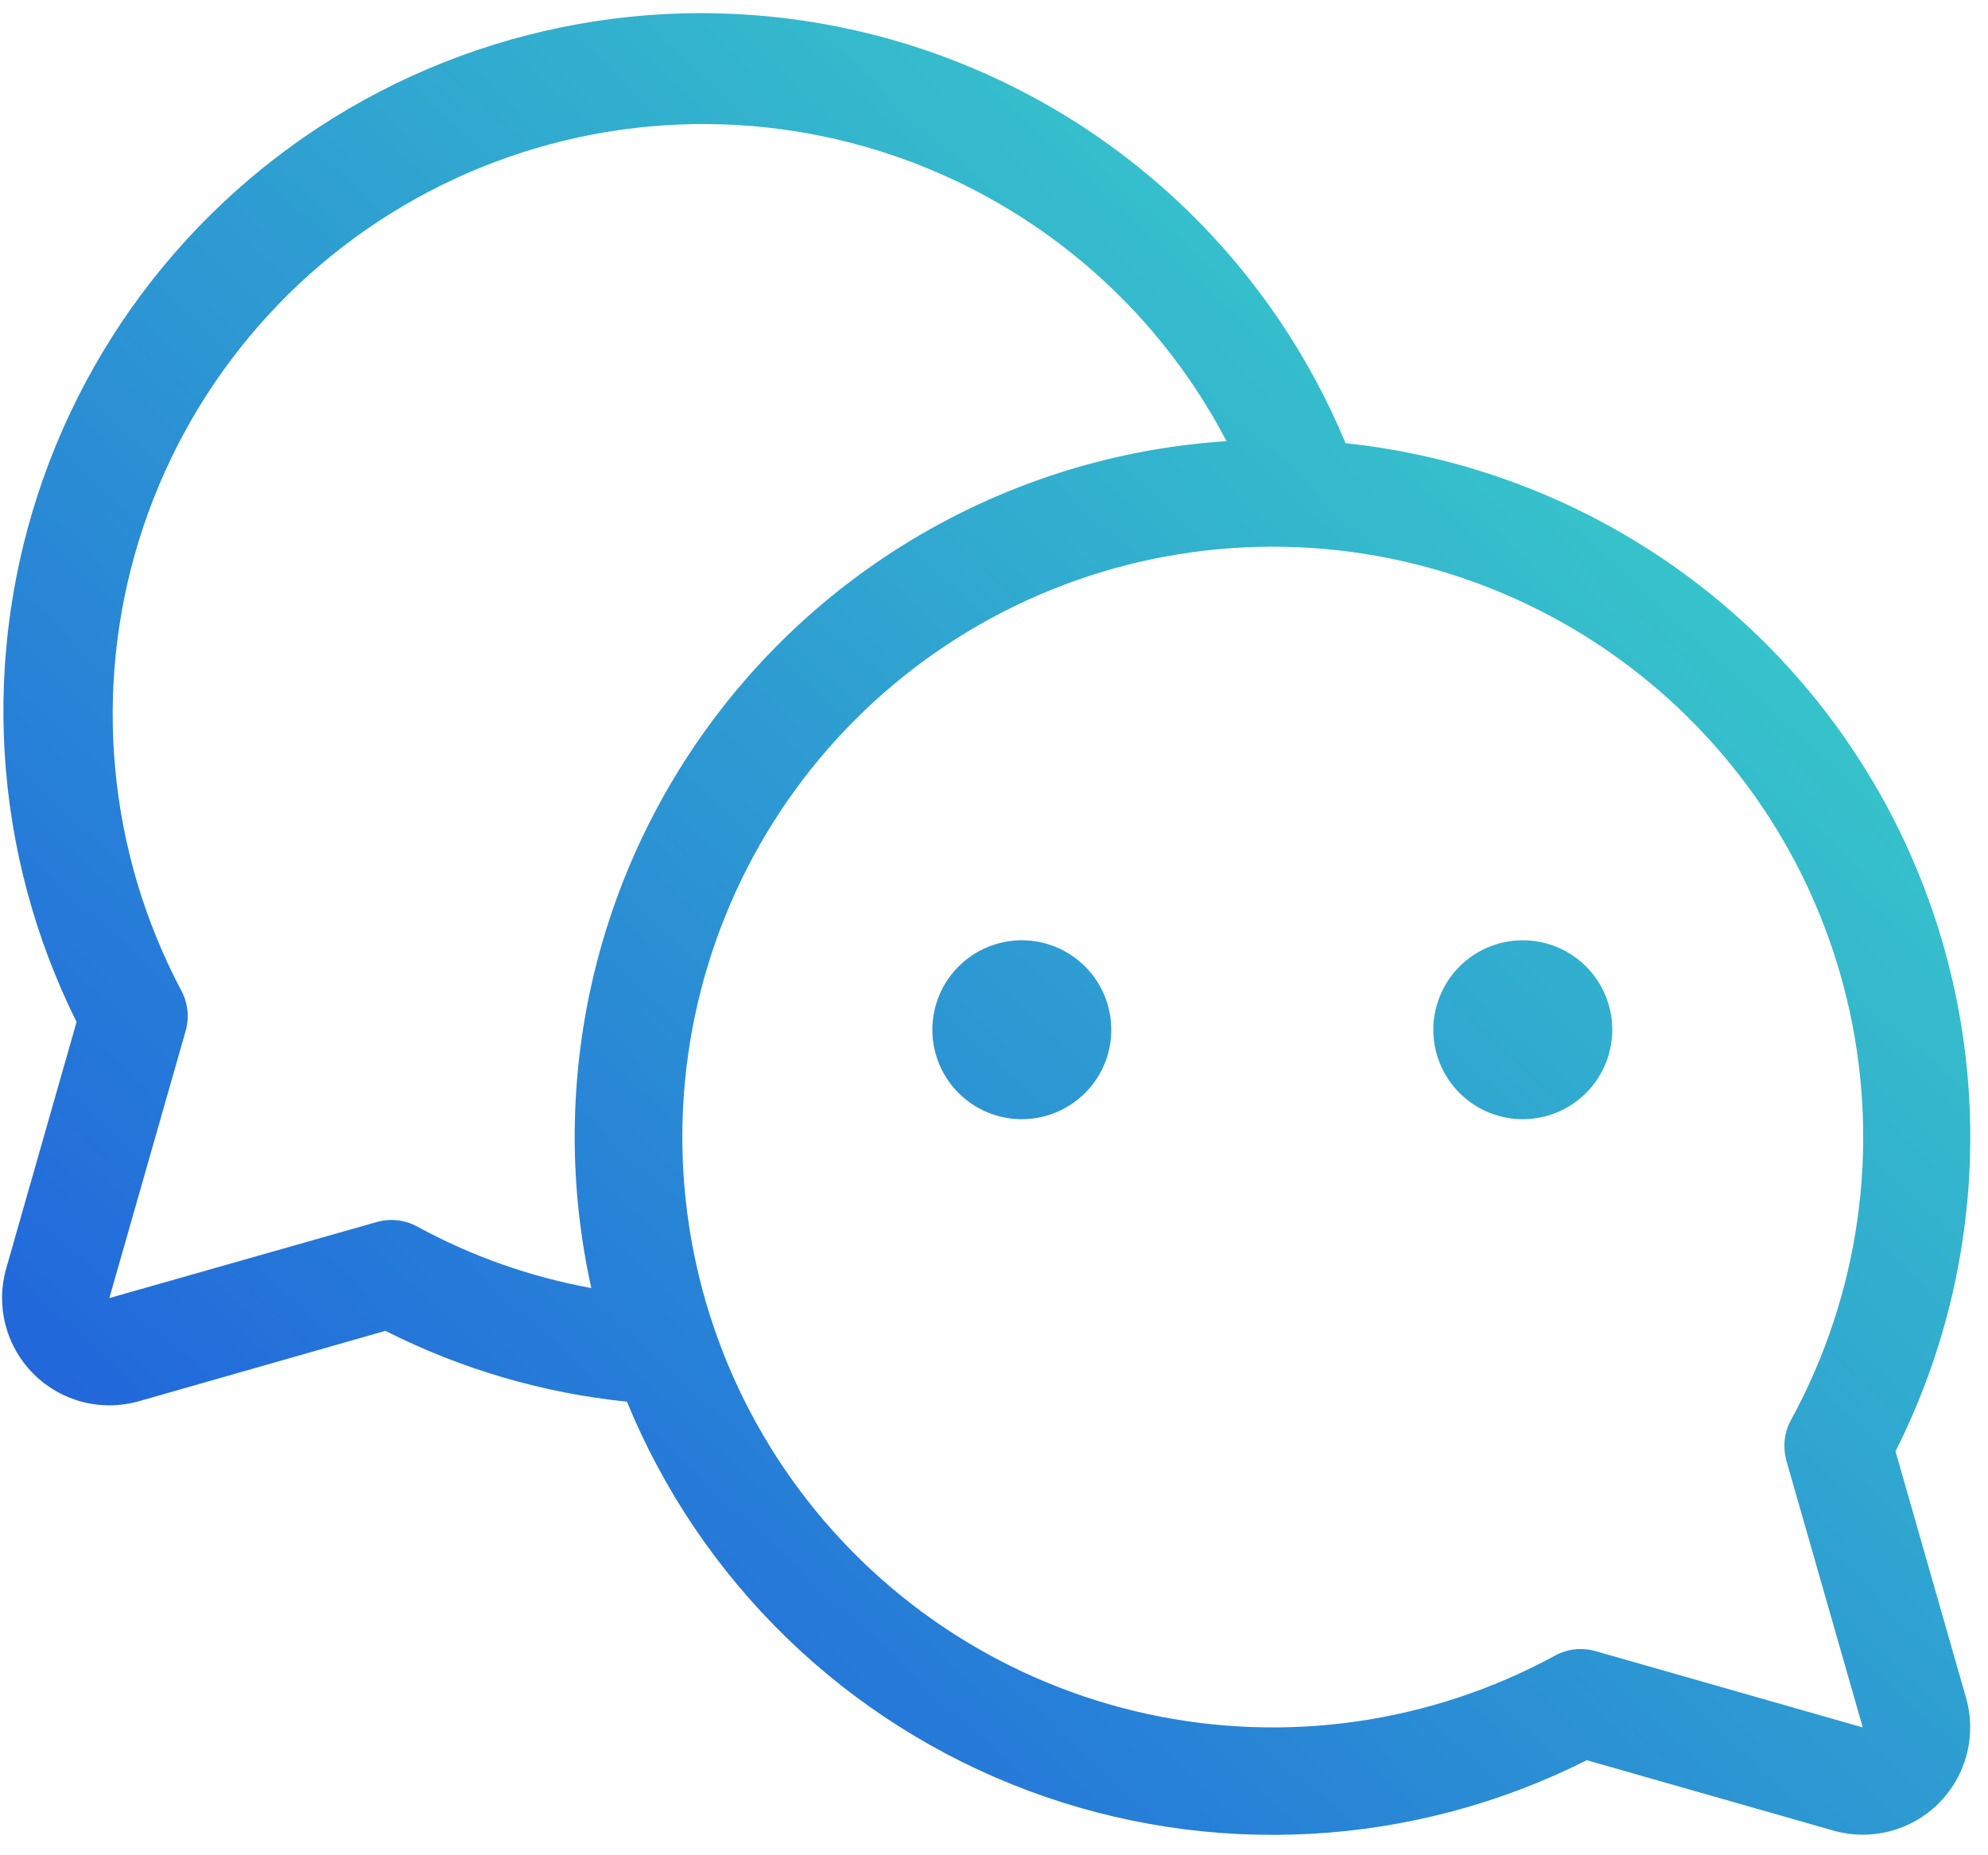 <svg width="75" height="70" viewBox="0 0 75 70" fill="none" xmlns="http://www.w3.org/2000/svg">
<g clip-path="url(#clip0_5629_13890)">
<path d="M71.51 54.759C73.429 50.954 74.396 46.74 74.328 42.48C74.259 38.219 73.157 34.038 71.117 30.297C69.076 26.556 66.158 23.366 62.613 21.002C59.068 18.637 55.002 17.169 50.764 16.722C49.408 13.46 47.41 10.503 44.889 8.029C42.367 5.555 39.373 3.614 36.085 2.321C32.797 1.029 29.282 0.411 25.751 0.505C22.219 0.6 18.743 1.404 15.528 2.87C12.314 4.336 9.428 6.434 7.041 9.039C4.655 11.644 2.817 14.703 1.638 18.033C0.459 21.363 -0.038 24.897 0.177 28.423C0.392 31.95 1.314 35.396 2.889 38.559L0.233 47.864C0.035 48.558 0.027 49.292 0.208 49.991C0.389 50.69 0.754 51.327 1.264 51.838C1.775 52.348 2.412 52.713 3.111 52.894C3.81 53.075 4.544 53.067 5.238 52.869L14.54 50.213C17.388 51.655 20.477 52.561 23.652 52.886C25.029 56.245 27.085 59.283 29.692 61.809C32.298 64.336 35.399 66.296 38.8 67.566C42.201 68.837 45.827 69.39 49.452 69.191C53.077 68.993 56.621 68.047 59.863 66.413L69.168 69.069C69.862 69.267 70.596 69.275 71.295 69.094C71.994 68.913 72.631 68.548 73.142 68.038C73.652 67.527 74.017 66.89 74.198 66.191C74.379 65.492 74.371 64.758 74.173 64.064L71.51 54.759ZM15.738 46.277C15.27 46.022 14.721 45.962 14.209 46.109L4.125 48.977L7.004 38.896C7.151 38.384 7.09 37.835 6.835 37.367C5.465 34.777 4.62 31.942 4.348 29.025C4.075 26.107 4.381 23.165 5.248 20.366C6.115 17.567 7.525 14.966 9.399 12.713C11.272 10.46 13.571 8.599 16.165 7.236C18.759 5.873 21.596 5.036 24.514 4.771C27.432 4.506 30.374 4.82 33.17 5.694C35.967 6.568 38.564 7.985 40.812 9.864C43.06 11.743 44.916 14.047 46.272 16.645C42.485 16.891 38.797 17.954 35.46 19.761C32.123 21.567 29.216 24.074 26.94 27.11C24.663 30.146 23.071 33.638 22.271 37.348C21.472 41.057 21.485 44.895 22.309 48.599C20.009 48.181 17.79 47.397 15.738 46.277ZM67.392 55.106L70.275 65.177L60.194 62.298C59.682 62.151 59.132 62.212 58.665 62.467C53.96 65.028 48.49 65.807 43.257 64.662C38.024 63.517 33.379 60.526 30.173 56.234C26.967 51.944 25.415 46.641 25.8 41.298C26.186 35.956 28.483 30.931 32.272 27.145C36.061 23.359 41.088 21.065 46.431 20.683C51.774 20.302 57.075 21.858 61.364 25.068C65.652 28.277 68.641 32.924 69.781 38.158C70.922 43.392 70.139 48.861 67.575 53.564C67.315 54.03 67.249 54.579 67.392 55.093V55.106ZM41.925 38.852C41.925 39.52 41.727 40.172 41.356 40.727C40.985 41.282 40.458 41.715 39.841 41.97C39.224 42.226 38.546 42.293 37.891 42.163C37.236 42.032 36.635 41.711 36.163 41.239C35.691 40.767 35.37 40.165 35.239 39.511C35.109 38.856 35.176 38.178 35.432 37.561C35.687 36.944 36.12 36.417 36.675 36.046C37.23 35.675 37.882 35.477 38.55 35.477C39.445 35.477 40.303 35.833 40.936 36.466C41.569 37.099 41.925 37.957 41.925 38.852ZM60.825 38.852C60.825 39.52 60.627 40.172 60.256 40.727C59.885 41.282 59.358 41.715 58.741 41.97C58.124 42.226 57.446 42.293 56.791 42.163C56.136 42.032 55.535 41.711 55.063 41.239C54.591 40.767 54.27 40.165 54.139 39.511C54.009 38.856 54.076 38.178 54.332 37.561C54.587 36.944 55.02 36.417 55.575 36.046C56.13 35.675 56.782 35.477 57.45 35.477C58.345 35.477 59.203 35.833 59.836 36.466C60.469 37.099 60.825 37.957 60.825 38.852Z" fill="url(#paint0_linear_5629_13890)"/>
</g>
<defs>
<linearGradient id="paint0_linear_5629_13890" x1="37.205" y1="-33.871" x2="-31.326" y2="40.161" gradientUnits="userSpaceOnUse">
<stop stop-color="#3EE3C5"/>
<stop offset="1" stop-color="#1D54DF"/>
</linearGradient>
<clipPath id="clip0_5629_13890">
<rect width="74.4" height="69.6" fill="white"/>
</clipPath>
</defs>
</svg>
